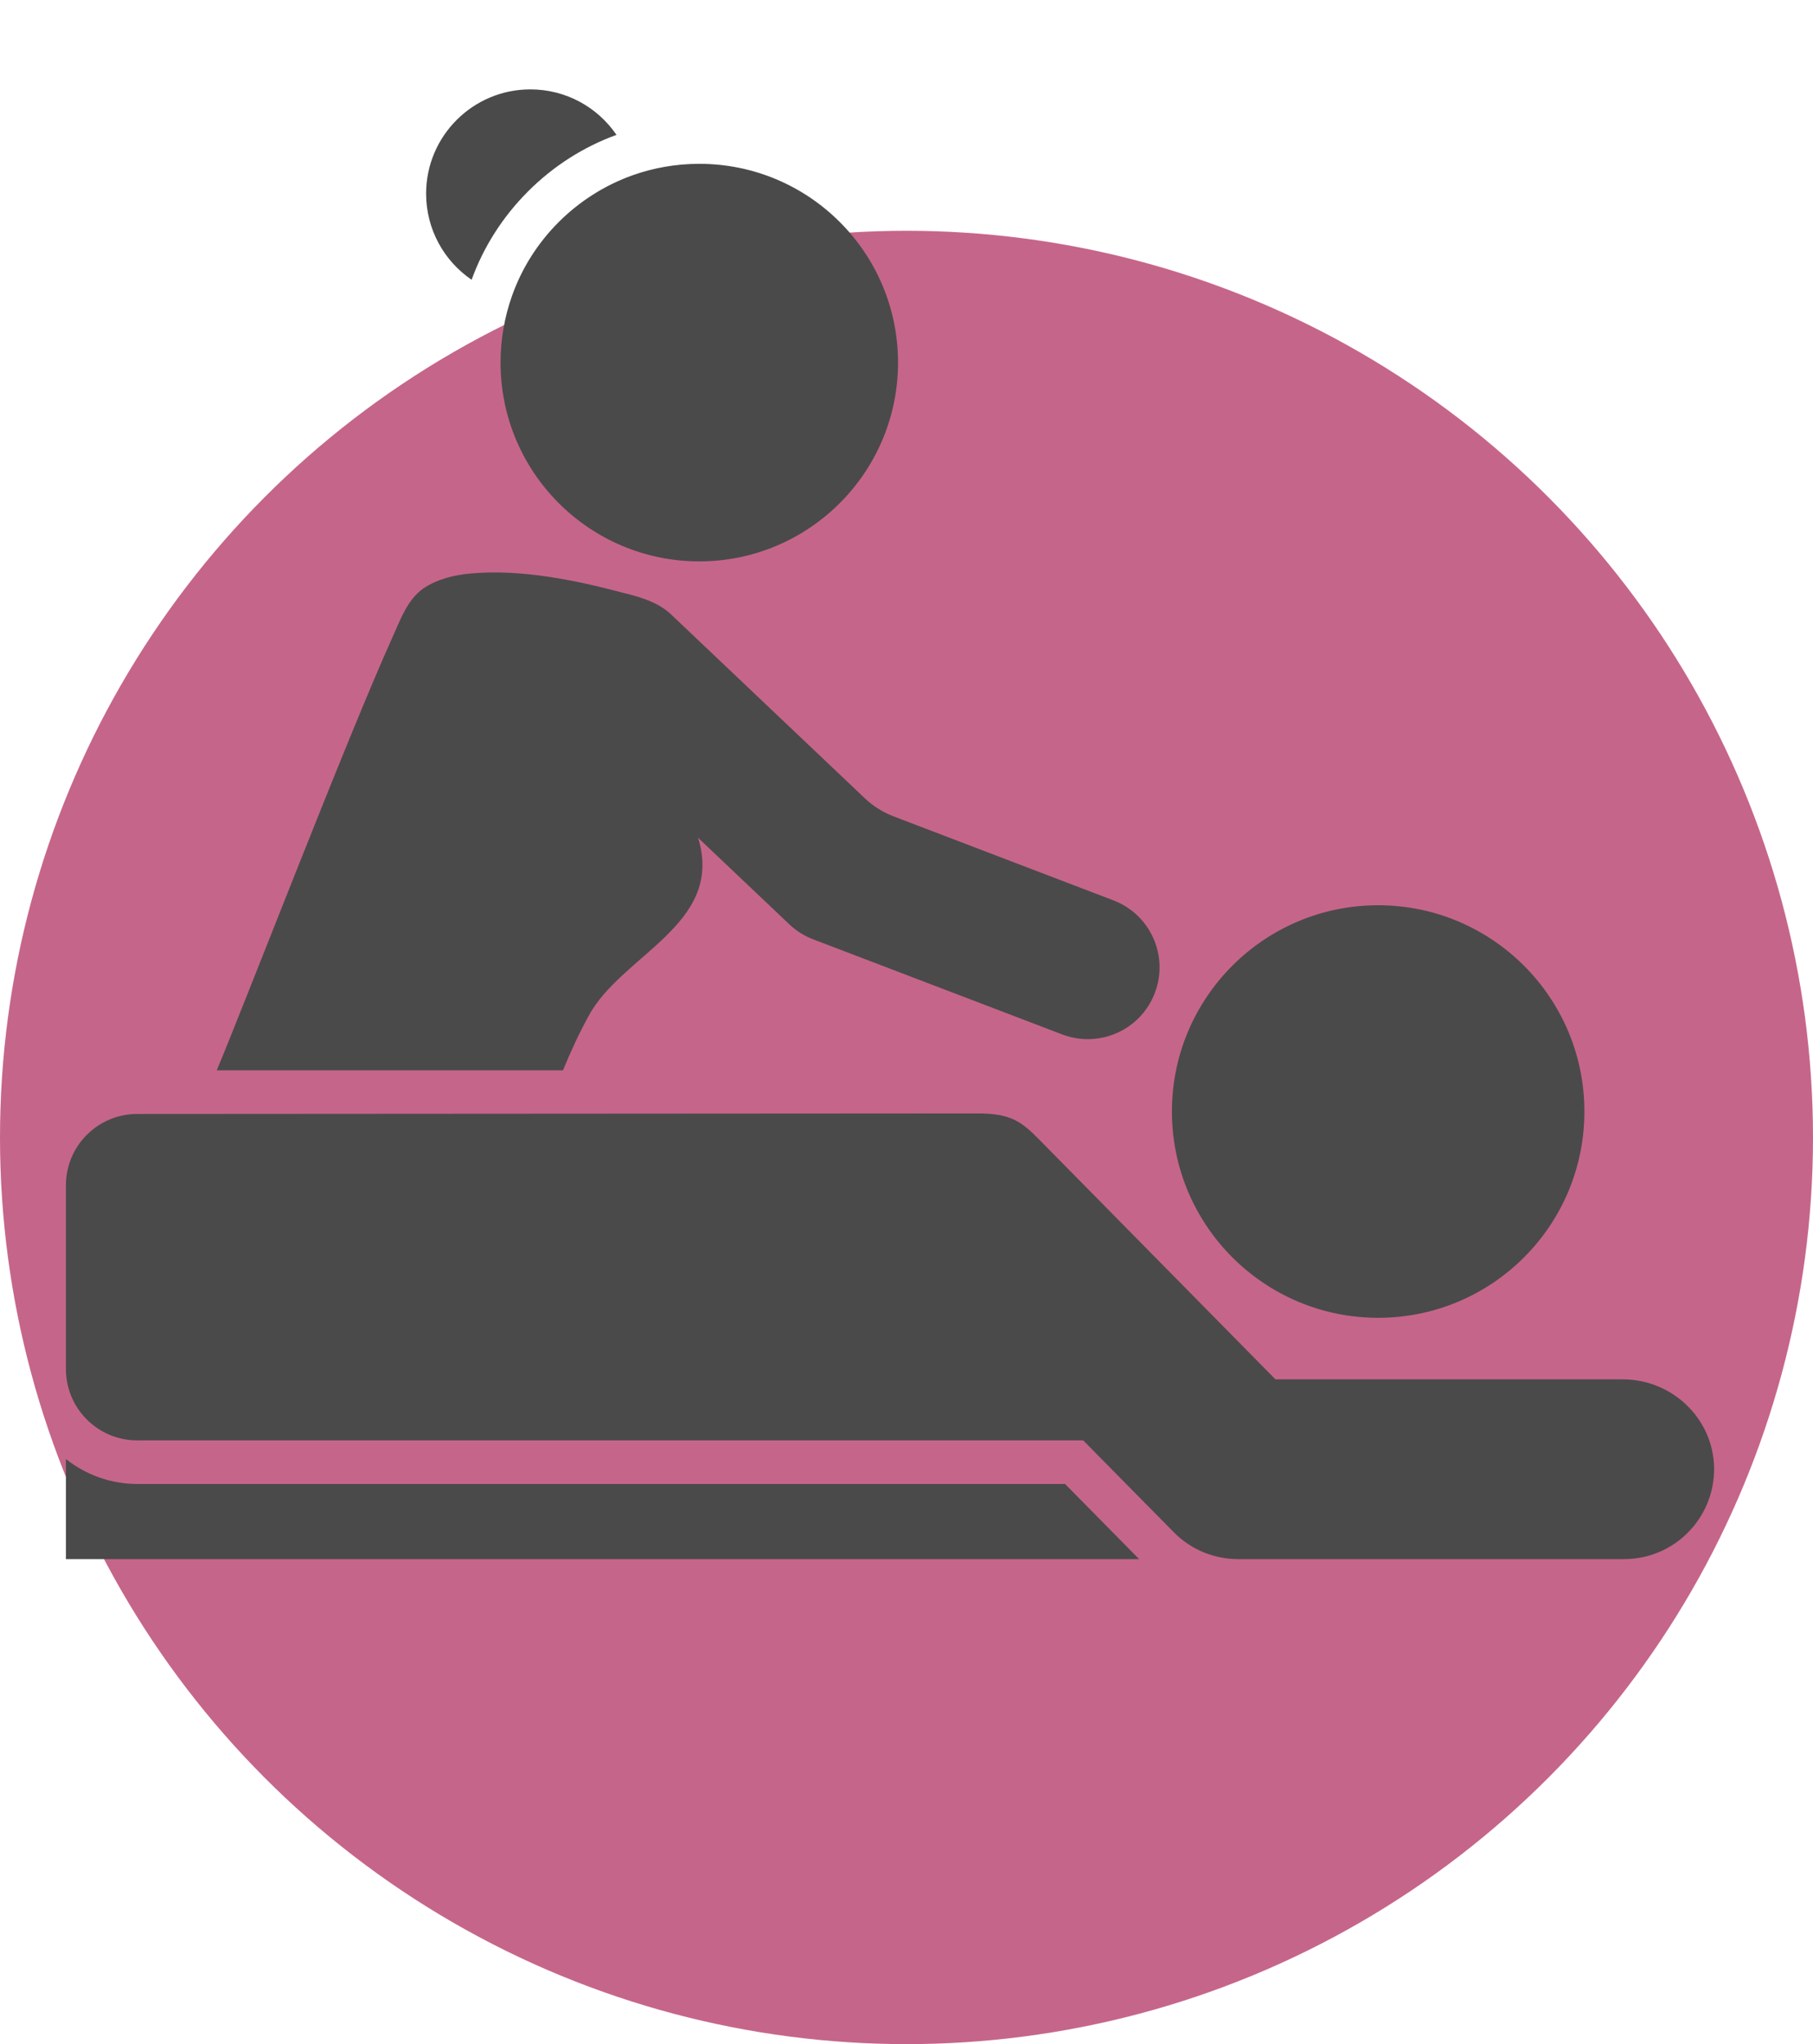 <svg width="55" height="62" viewBox="0 0 55 62" fill="none" xmlns="http://www.w3.org/2000/svg">
<circle cx="27.5" cy="34.5" r="27.5" fill="#C6658A"/>
<g clip-path="url(#clip0)">
<path d="M34.557 47.289H2V44.254C2.592 44.724 3.349 45.01 4.163 45.01H32.31L34.557 47.289ZM16.089 2.711C14.344 2.711 12.927 4.128 12.927 5.873C12.927 6.957 13.471 7.915 14.307 8.486C14.666 7.492 15.248 6.577 16.02 5.804C16.793 5.032 17.708 4.451 18.702 4.091C18.131 3.255 17.173 2.711 16.089 2.711ZM15.185 10.998C15.185 14.33 17.887 17.027 21.214 17.027C24.541 17.027 27.243 14.325 27.243 10.998C27.243 7.666 24.541 4.969 21.214 4.969C20.505 4.969 19.828 5.091 19.199 5.313C17.491 5.921 16.131 7.275 15.529 8.983C15.306 9.618 15.185 10.295 15.185 10.998ZM11.911 19.317C10.499 22.448 7.421 30.45 6.575 32.465H17.078C17.311 31.894 17.57 31.339 17.856 30.815C18.845 28.969 21.933 28.054 21.198 25.479C21.193 25.457 21.182 25.436 21.177 25.41L23.943 28.033C24.149 28.229 24.398 28.387 24.662 28.488L32.225 31.376C32.479 31.471 32.743 31.518 33.003 31.518C33.881 31.518 34.706 30.984 35.033 30.117C35.462 28.996 34.901 27.737 33.775 27.308L27.09 24.754C26.778 24.633 26.492 24.453 26.249 24.225C26.249 24.225 20.363 18.64 20.357 18.635C20.109 18.397 19.786 18.244 19.448 18.133C19.368 18.106 19.284 18.08 19.199 18.058C19.109 18.032 19.014 18.006 18.919 17.985C17.448 17.593 15.814 17.26 14.302 17.392C13.805 17.434 13.26 17.561 12.837 17.852C12.35 18.201 12.149 18.794 11.911 19.317ZM4.163 43.688H32.86L35.61 46.475C35.869 46.739 36.181 46.946 36.514 47.083C36.842 47.215 37.191 47.289 37.551 47.289H49.271C50.794 47.289 52.021 46.041 52 44.518C51.973 43.021 50.725 41.837 49.228 41.837H38.693L31.532 34.57C30.977 34.004 30.649 33.771 29.655 33.771C27.941 33.771 4.163 33.787 4.163 33.787C2.968 33.787 2 34.755 2 35.95V40.964V41.525C2 42.72 2.968 43.688 4.163 43.688ZM48.065 33.713C48.065 30.26 45.262 27.457 41.808 27.457C38.355 27.457 35.552 30.26 35.552 33.713C35.552 37.167 38.355 39.97 41.808 39.97C45.262 39.97 48.065 37.172 48.065 33.713Z" fill="#4A4A4A"/>
</g>
<defs>
<clipPath id="clip0">
<rect width="50" height="50" fill="white" transform="translate(2)"/>
</clipPath>
</defs>
</svg>
